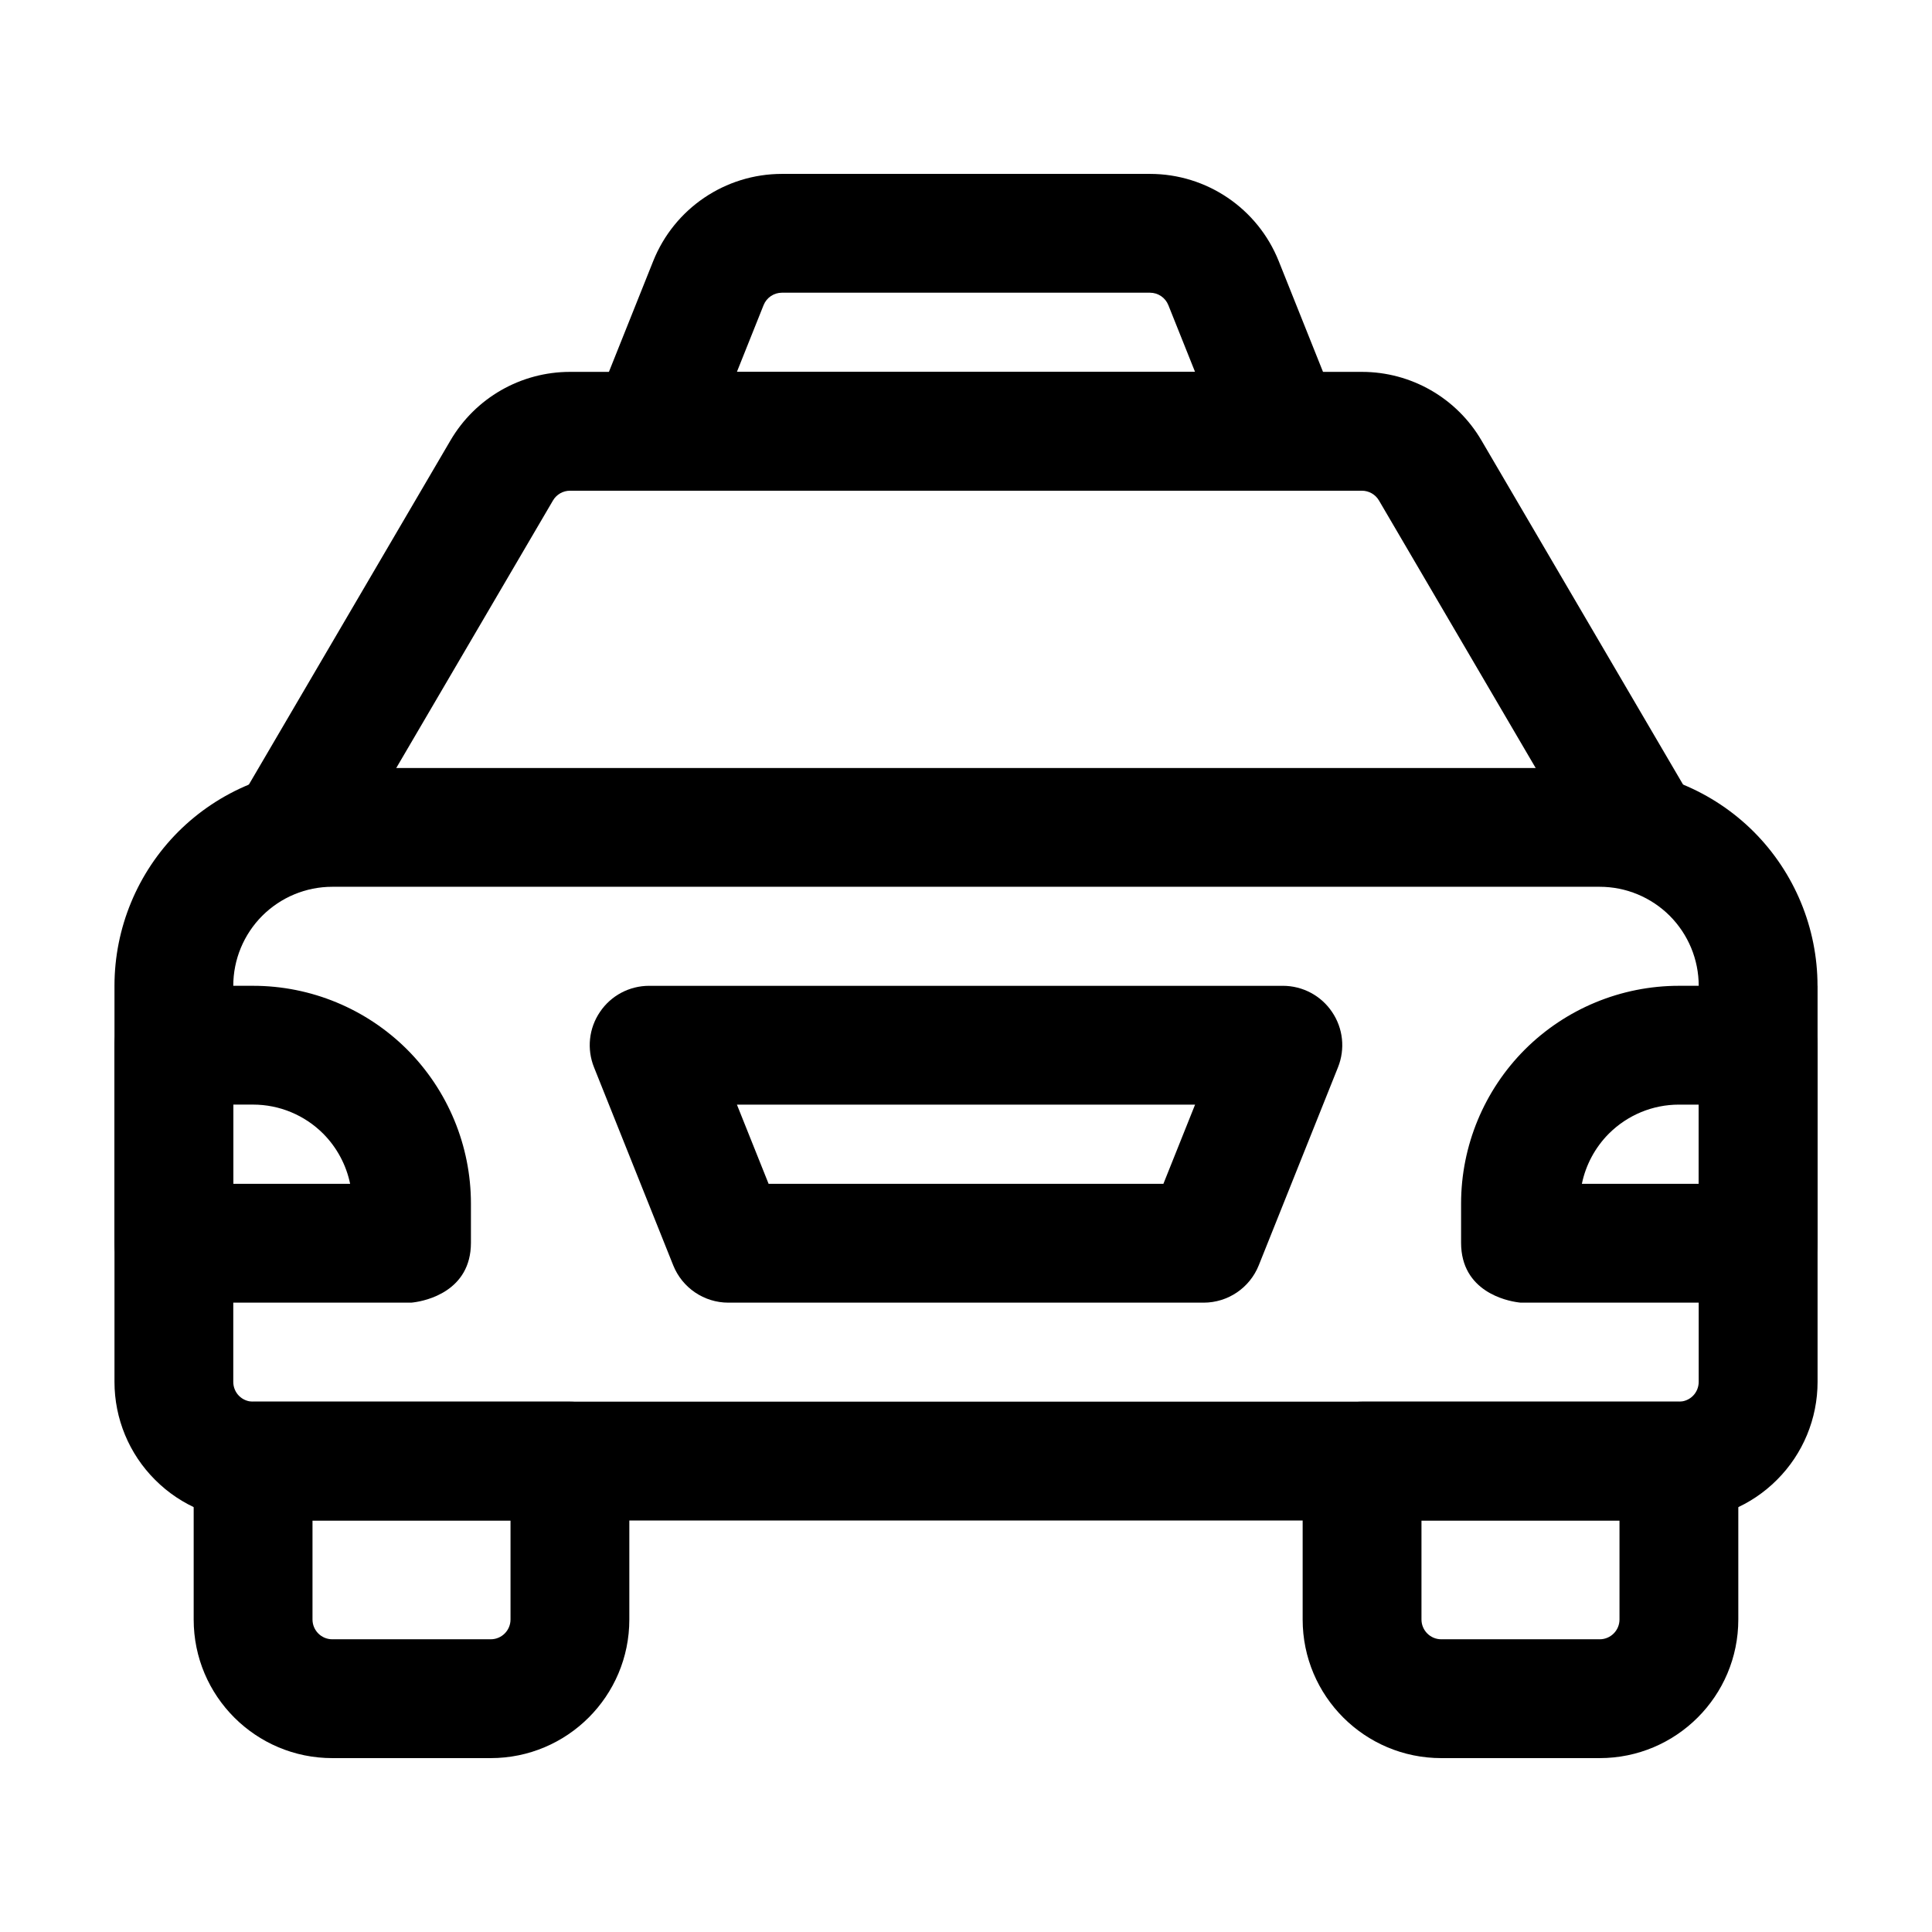 <?xml version="1.0" encoding="UTF-8"?>
<!-- Uploaded to: ICON Repo, www.svgrepo.com, Generator: ICON Repo Mixer Tools -->
<svg fill="#000000" width="800px" height="800px" version="1.1" viewBox="144 144 512 512" xmlns="http://www.w3.org/2000/svg">
 <g fill-rule="evenodd">
  <path d="m625.66 405.25c0-15.305-6.086-29.996-16.898-40.828-10.832-10.812-25.527-16.898-40.828-16.898h-335.87c-15.305 0-29.996 6.086-40.828 16.898-10.812 10.832-16.898 25.527-16.898 40.828v104.96c0 9.742 3.863 19.082 10.77 25.969 6.887 6.906 16.227 10.77 25.969 10.77h377.86c9.742 0 19.082-3.863 25.969-10.77 6.906-6.887 10.77-16.227 10.77-25.969v-104.96zm-31.488 0v104.96c0 1.387-0.547 2.731-1.531 3.715-0.988 0.988-2.332 1.531-3.715 1.531h-377.86c-1.387 0-2.731-0.547-3.715-1.531-0.988-0.988-1.531-2.332-1.531-3.715v-104.96c0-6.969 2.769-13.625 7.684-18.559 4.934-4.914 11.586-7.684 18.559-7.684h335.87c6.969 0 13.625 2.769 18.559 7.684 4.914 4.934 7.684 11.586 7.684 18.559z"/>
  <path d="m592.01 355.3s-39.863-68.078-55.398-94.57c-6.59-11.273-18.641-18.18-31.699-18.18h-209.84c-13.059 0-25.105 6.906-31.699 18.18-15.535 26.492-55.398 94.57-55.398 94.57-4.387 7.496-1.867 17.152 5.625 21.539 7.496 4.387 17.152 1.867 21.539-5.625 0 0 39.887-68.078 55.398-94.57 0.945-1.617 2.664-2.602 4.535-2.602h209.84c1.867 0 3.59 0.988 4.535 2.602l55.398 94.57c4.387 7.496 14.043 10.012 21.539 5.625 7.496-4.387 10.012-14.043 5.625-21.539z"/>
  <path d="m604.67 531.2c0-8.691-7.055-15.742-15.742-15.742h-83.969c-8.691 0-15.742 7.055-15.742 15.742v41.984c0 20.301 16.457 36.734 36.734 36.734h41.984c20.277 0 36.734-16.438 36.734-36.734zm-31.488 15.742v26.238c0 2.898-2.352 5.246-5.246 5.246h-41.984c-2.898 0-5.246-2.352-5.246-5.246v-26.238h52.48z"/>
  <path d="m310.78 531.2c0-8.691-7.055-15.742-15.742-15.742h-83.969c-8.691 0-15.742 7.055-15.742 15.742v41.984c0 20.301 16.457 36.734 36.734 36.734h41.984c20.277 0 36.734-16.438 36.734-36.734zm-31.488 15.742v26.238c0 2.898-2.352 5.246-5.246 5.246h-41.984c-2.898 0-5.246-2.352-5.246-5.246v-26.238h52.48z"/>
  <path d="m190.08 489.21h62.977l0.672-0.082c3.023-0.398 15.074-2.875 15.074-15.785v-10.371c0-15.305-6.086-29.996-16.898-40.828-10.832-10.812-25.527-16.898-40.828-16.898h-20.992c-8.691 0-15.742 7.055-15.742 15.742v52.48c0 8.691 7.055 15.742 15.742 15.742zm46.707-31.488h-30.965v-20.992h5.246c6.969 0 13.625 2.769 18.559 7.684 3.652 3.672 6.129 8.312 7.16 13.309z"/>
  <path d="m498.58 426.85c1.953-4.871 1.363-10.348-1.574-14.672-2.918-4.344-7.809-6.926-13.035-6.926h-167.94c-5.227 0-10.117 2.582-13.035 6.926-2.938 4.324-3.527 9.805-1.574 14.672l20.992 52.48c2.394 5.961 8.164 9.887 14.609 9.887h125.95c6.445 0 12.219-3.926 14.609-9.887zm-37.871 9.887-8.398 20.992h-104.62l-8.398-20.992z"/>
  <path d="m483.96 274.05c5.227 0 10.117-2.582 13.035-6.926 2.938-4.324 3.527-9.805 1.574-14.672 0 0-9.488-23.723-15.703-39.277-5.582-13.938-19.082-23.09-34.113-23.09h-97.527c-15.031 0-28.527 9.152-34.113 23.09-6.215 15.555-15.703 39.277-15.703 39.277-1.953 4.871-1.363 10.348 1.574 14.672 2.918 4.344 7.809 6.926 13.035 6.926zm-23.258-31.488h-121.42l7.074-17.695c0.797-1.996 2.731-3.297 4.871-3.297h97.527c2.141 0 4.074 1.301 4.871 3.297z"/>
  <path d="m546.27 489.13 0.672 0.082h62.977c8.691 0 15.742-7.055 15.742-15.742v-52.48c0-8.691-7.055-15.742-15.742-15.742h-20.992c-15.305 0-29.996 6.086-40.828 16.898-10.812 10.832-16.898 25.527-16.898 40.828v10.371c0 12.91 12.051 15.387 15.074 15.785zm16.941-31.402c1.027-4.996 3.504-9.637 7.16-13.309 4.934-4.914 11.586-7.684 18.559-7.684h5.246v20.992z"/>
 </g>
</svg>